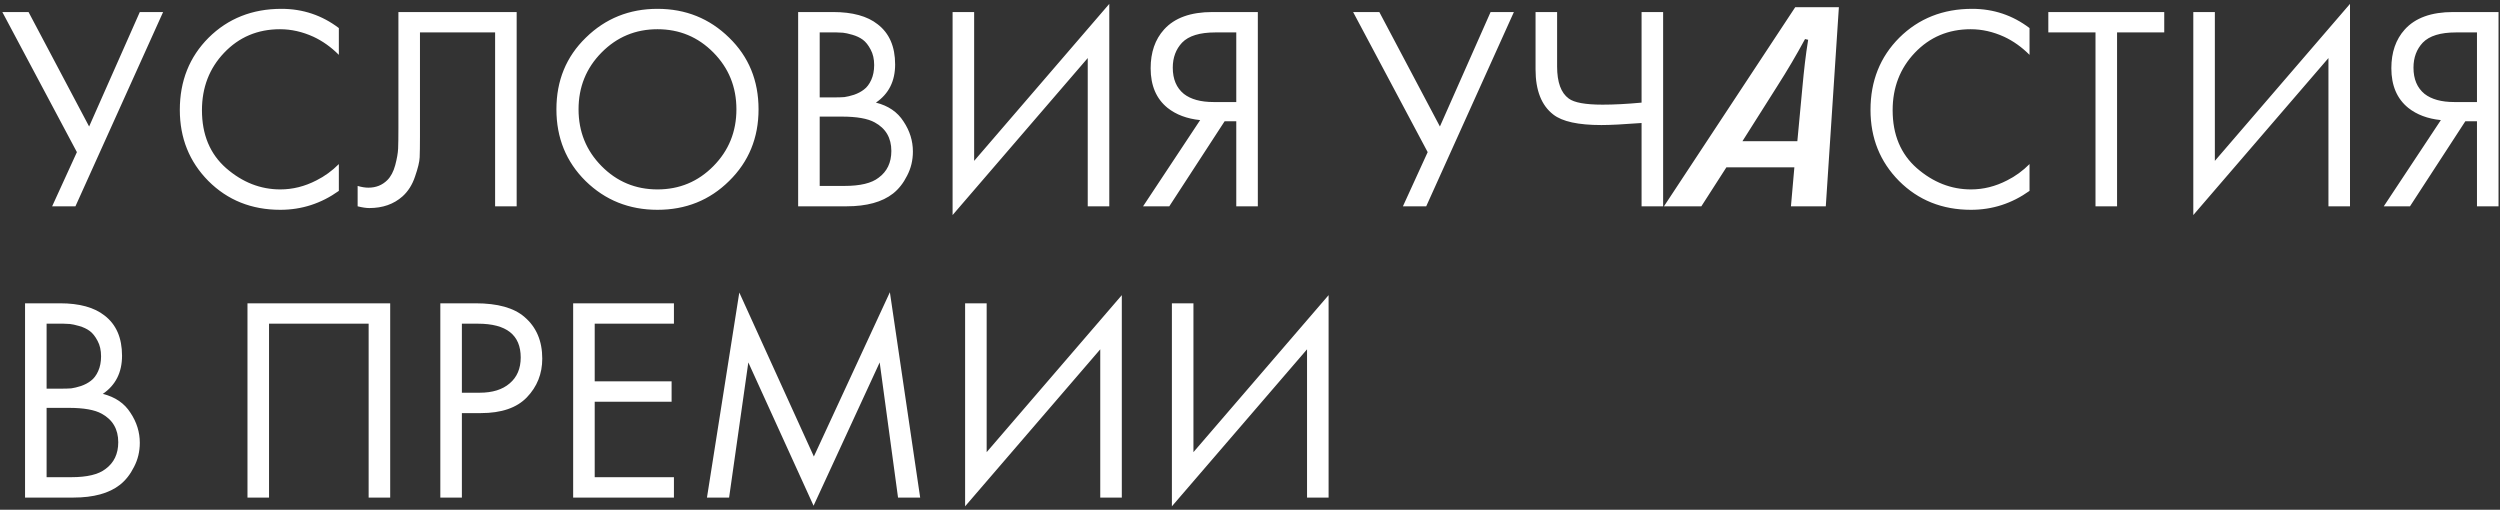 <?xml version="1.0" encoding="UTF-8"?> <svg xmlns="http://www.w3.org/2000/svg" width="412" height="84" viewBox="0 0 412 84" fill="none"><rect x="0" y="0" width="412" height="84" fill="#333333" stroke="none"/><path d="M0.384 1.984H4.704L14.688 20.848L23.04 1.984H26.88L12.432 34H8.592L12.672 25.072L0.384 1.984ZM55.842 4.624V9.04C54.562 7.76 53.17 6.768 51.666 6.064C49.842 5.232 48.002 4.816 46.146 4.816C42.466 4.816 39.394 6.112 36.93 8.704C34.498 11.264 33.282 14.416 33.282 18.16C33.282 22.192 34.61 25.376 37.266 27.712C39.954 30.048 42.93 31.216 46.194 31.216C48.242 31.216 50.226 30.72 52.146 29.728C53.49 29.056 54.722 28.16 55.842 27.04V31.456C52.93 33.536 49.714 34.576 46.194 34.576C41.458 34.576 37.506 32.992 34.338 29.824C31.202 26.656 29.634 22.752 29.634 18.112C29.634 13.344 31.218 9.376 34.386 6.208C37.586 3.04 41.586 1.456 46.386 1.456C49.906 1.456 53.058 2.512 55.842 4.624ZM65.658 1.984H85.146V34H81.594V5.344H69.21V22.528C69.21 24.032 69.194 25.168 69.162 25.936C69.13 26.672 68.874 27.728 68.394 29.104C67.946 30.448 67.258 31.536 66.33 32.368C64.89 33.648 63.066 34.288 60.858 34.288C60.346 34.288 59.706 34.192 58.938 34V30.64C59.578 30.832 60.17 30.928 60.714 30.928C61.962 30.928 63.002 30.512 63.834 29.68C64.41 29.104 64.842 28.288 65.13 27.232C65.418 26.144 65.578 25.232 65.61 24.496C65.642 23.76 65.658 22.624 65.658 21.088V1.984ZM120.161 29.824C116.961 32.992 113.025 34.576 108.353 34.576C103.681 34.576 99.729 32.992 96.497 29.824C93.297 26.656 91.697 22.72 91.697 18.016C91.697 13.28 93.313 9.344 96.545 6.208C99.777 3.04 103.713 1.456 108.353 1.456C112.993 1.456 116.929 3.04 120.161 6.208C123.393 9.344 125.009 13.28 125.009 18.016C125.009 22.72 123.393 26.656 120.161 29.824ZM117.569 8.656C115.041 6.096 111.969 4.816 108.353 4.816C104.737 4.816 101.665 6.096 99.137 8.656C96.609 11.216 95.345 14.336 95.345 18.016C95.345 21.696 96.609 24.816 99.137 27.376C101.665 29.936 104.737 31.216 108.353 31.216C111.969 31.216 115.041 29.936 117.569 27.376C120.097 24.816 121.361 21.696 121.361 18.016C121.361 14.336 120.097 11.216 117.569 8.656ZM131.534 1.984H137.294C140.494 1.984 142.942 2.656 144.638 4C146.558 5.472 147.518 7.68 147.518 10.624C147.518 13.376 146.462 15.472 144.35 16.912C146.398 17.424 147.918 18.464 148.91 20.032C149.934 21.568 150.446 23.216 150.446 24.976C150.446 26.416 150.126 27.744 149.486 28.96C148.878 30.176 148.11 31.152 147.182 31.888C145.39 33.296 142.83 34 139.502 34H131.534V1.984ZM135.086 5.344V16.048H137.774C138.254 16.048 138.718 16.032 139.166 16C139.614 15.936 140.142 15.808 140.75 15.616C141.39 15.392 141.934 15.104 142.382 14.752C142.862 14.4 143.262 13.872 143.582 13.168C143.902 12.464 144.062 11.648 144.062 10.72C144.062 9.728 143.87 8.88 143.486 8.176C143.102 7.44 142.67 6.896 142.19 6.544C141.71 6.192 141.134 5.92 140.462 5.728C139.79 5.536 139.278 5.424 138.926 5.392C138.574 5.36 138.222 5.344 137.87 5.344H135.086ZM135.086 19.216V30.64H139.166C141.758 30.64 143.63 30.192 144.782 29.296C146.19 28.272 146.894 26.8 146.894 24.88C146.894 22.736 145.982 21.168 144.158 20.176C143.006 19.536 141.198 19.216 138.734 19.216H135.086ZM179.259 34V9.568L156.987 35.44V1.984H160.539V26.512L182.811 0.64V34H179.259ZM188.378 34L197.786 19.792C195.61 19.568 193.818 18.896 192.41 17.776C190.554 16.272 189.626 14.096 189.626 11.248C189.626 8.624 190.362 6.496 191.834 4.864C193.562 2.944 196.218 1.984 199.802 1.984H207.29V34H203.738V19.984H201.818L192.698 34H188.378ZM203.738 5.344H200.282C197.722 5.344 195.898 5.904 194.81 7.024C193.786 8.112 193.273 9.488 193.273 11.152C193.273 13.04 193.882 14.48 195.098 15.472C196.25 16.368 197.882 16.816 199.994 16.816H203.738V5.344ZM222.993 1.984H227.313L237.297 20.848L245.649 1.984H249.489L235.041 34H231.201L235.281 25.072L222.993 1.984ZM270.531 34V20.272C267.555 20.496 265.347 20.608 263.907 20.608C260.099 20.608 257.459 20.032 255.987 18.88C254.035 17.376 253.059 14.896 253.059 11.44V1.984H256.611V10.96C256.611 13.552 257.251 15.312 258.531 16.24C259.427 16.912 261.283 17.248 264.099 17.248C265.987 17.248 268.131 17.136 270.531 16.912V1.984H274.083V34H270.531ZM280.383 34H274.219L295.852 1.188H303.047L300.891 34H295.148L295.711 27.578H284.508L280.383 34ZM292.852 14.266L287.156 23.266H296.203L297.047 14.266C297.305 11.477 297.562 9.156 297.984 6.555L297.469 6.438C295.992 9.156 294.633 11.477 292.852 14.266ZM334.467 4.624V9.04C333.187 7.76 331.795 6.768 330.291 6.064C328.467 5.232 326.627 4.816 324.771 4.816C321.091 4.816 318.019 6.112 315.555 8.704C313.123 11.264 311.907 14.416 311.907 18.16C311.907 22.192 313.235 25.376 315.891 27.712C318.579 30.048 321.555 31.216 324.819 31.216C326.867 31.216 328.851 30.72 330.771 29.728C332.115 29.056 333.347 28.16 334.467 27.04V31.456C331.555 33.536 328.339 34.576 324.819 34.576C320.083 34.576 316.131 32.992 312.963 29.824C309.827 26.656 308.259 22.752 308.259 18.112C308.259 13.344 309.843 9.376 313.011 6.208C316.211 3.04 320.211 1.456 325.011 1.456C328.531 1.456 331.683 2.512 334.467 4.624ZM356.667 5.344H348.891V34H345.339V5.344H337.563V1.984H356.667V5.344ZM383.728 34V9.568L361.456 35.44V1.984H365.008V26.512L387.28 0.64V34H383.728ZM392.846 34L402.254 19.792C400.078 19.568 398.286 18.896 396.878 17.776C395.022 16.272 394.094 14.096 394.094 11.248C394.094 8.624 394.83 6.496 396.302 4.864C398.03 2.944 400.686 1.984 404.27 1.984H411.758V34H408.206V19.984H406.286L397.166 34H392.846ZM408.206 5.344H404.75C402.19 5.344 400.366 5.904 399.278 7.024C398.254 8.112 397.742 9.488 397.742 11.152C397.742 13.04 398.35 14.48 399.566 15.472C400.718 16.368 402.35 16.816 404.462 16.816H408.206V5.344ZM4.128 49.984H9.888C13.088 49.984 15.536 50.656 17.232 52C19.152 53.472 20.112 55.68 20.112 58.624C20.112 61.376 19.056 63.472 16.944 64.912C18.992 65.424 20.512 66.464 21.504 68.032C22.528 69.568 23.04 71.216 23.04 72.976C23.04 74.416 22.72 75.744 22.08 76.96C21.472 78.176 20.704 79.152 19.776 79.888C17.984 81.296 15.424 82 12.096 82H4.128V49.984ZM7.68 53.344V64.048H10.368C10.848 64.048 11.312 64.032 11.76 64C12.208 63.936 12.736 63.808 13.344 63.616C13.984 63.392 14.528 63.104 14.976 62.752C15.456 62.4 15.856 61.872 16.176 61.168C16.496 60.464 16.656 59.648 16.656 58.72C16.656 57.728 16.464 56.88 16.08 56.176C15.696 55.44 15.264 54.896 14.784 54.544C14.304 54.192 13.728 53.92 13.056 53.728C12.384 53.536 11.872 53.424 11.52 53.392C11.168 53.36 10.816 53.344 10.464 53.344H7.68ZM7.68 67.216V78.64H11.76C14.352 78.64 16.224 78.192 17.376 77.296C18.784 76.272 19.488 74.8 19.488 72.88C19.488 70.736 18.576 69.168 16.752 68.176C15.6 67.536 13.792 67.216 11.328 67.216H7.68ZM40.784 49.984H64.304V82H60.752V53.344H44.336V82H40.784V49.984ZM72.566 49.984H78.374C82.022 49.984 84.71 50.736 86.438 52.24C88.389 53.904 89.365 56.192 89.365 59.104C89.365 61.6 88.517 63.728 86.822 65.488C85.157 67.216 82.629 68.08 79.237 68.08H76.118V82H72.566V49.984ZM76.118 53.344V64.72H79.046C81.157 64.72 82.805 64.208 83.99 63.184C85.206 62.16 85.814 60.736 85.814 58.912C85.814 55.2 83.462 53.344 78.757 53.344H76.118ZM111.064 49.984V53.344H98.008V62.848H110.68V66.208H98.008V78.64H111.064V82H94.456V49.984H111.064ZM120.156 82H116.508L121.836 48.208L134.124 75.232L146.652 48.16L151.644 82H147.996L144.972 59.728L134.076 83.344L123.324 59.728L120.156 82ZM181.322 82V57.568L159.05 83.44V49.984H162.602V74.512L184.874 48.64V82H181.322ZM215.4 82V57.568L193.128 83.44V49.984H196.68V74.512L218.952 48.64V82H215.4Z" fill="white"></path></svg> 